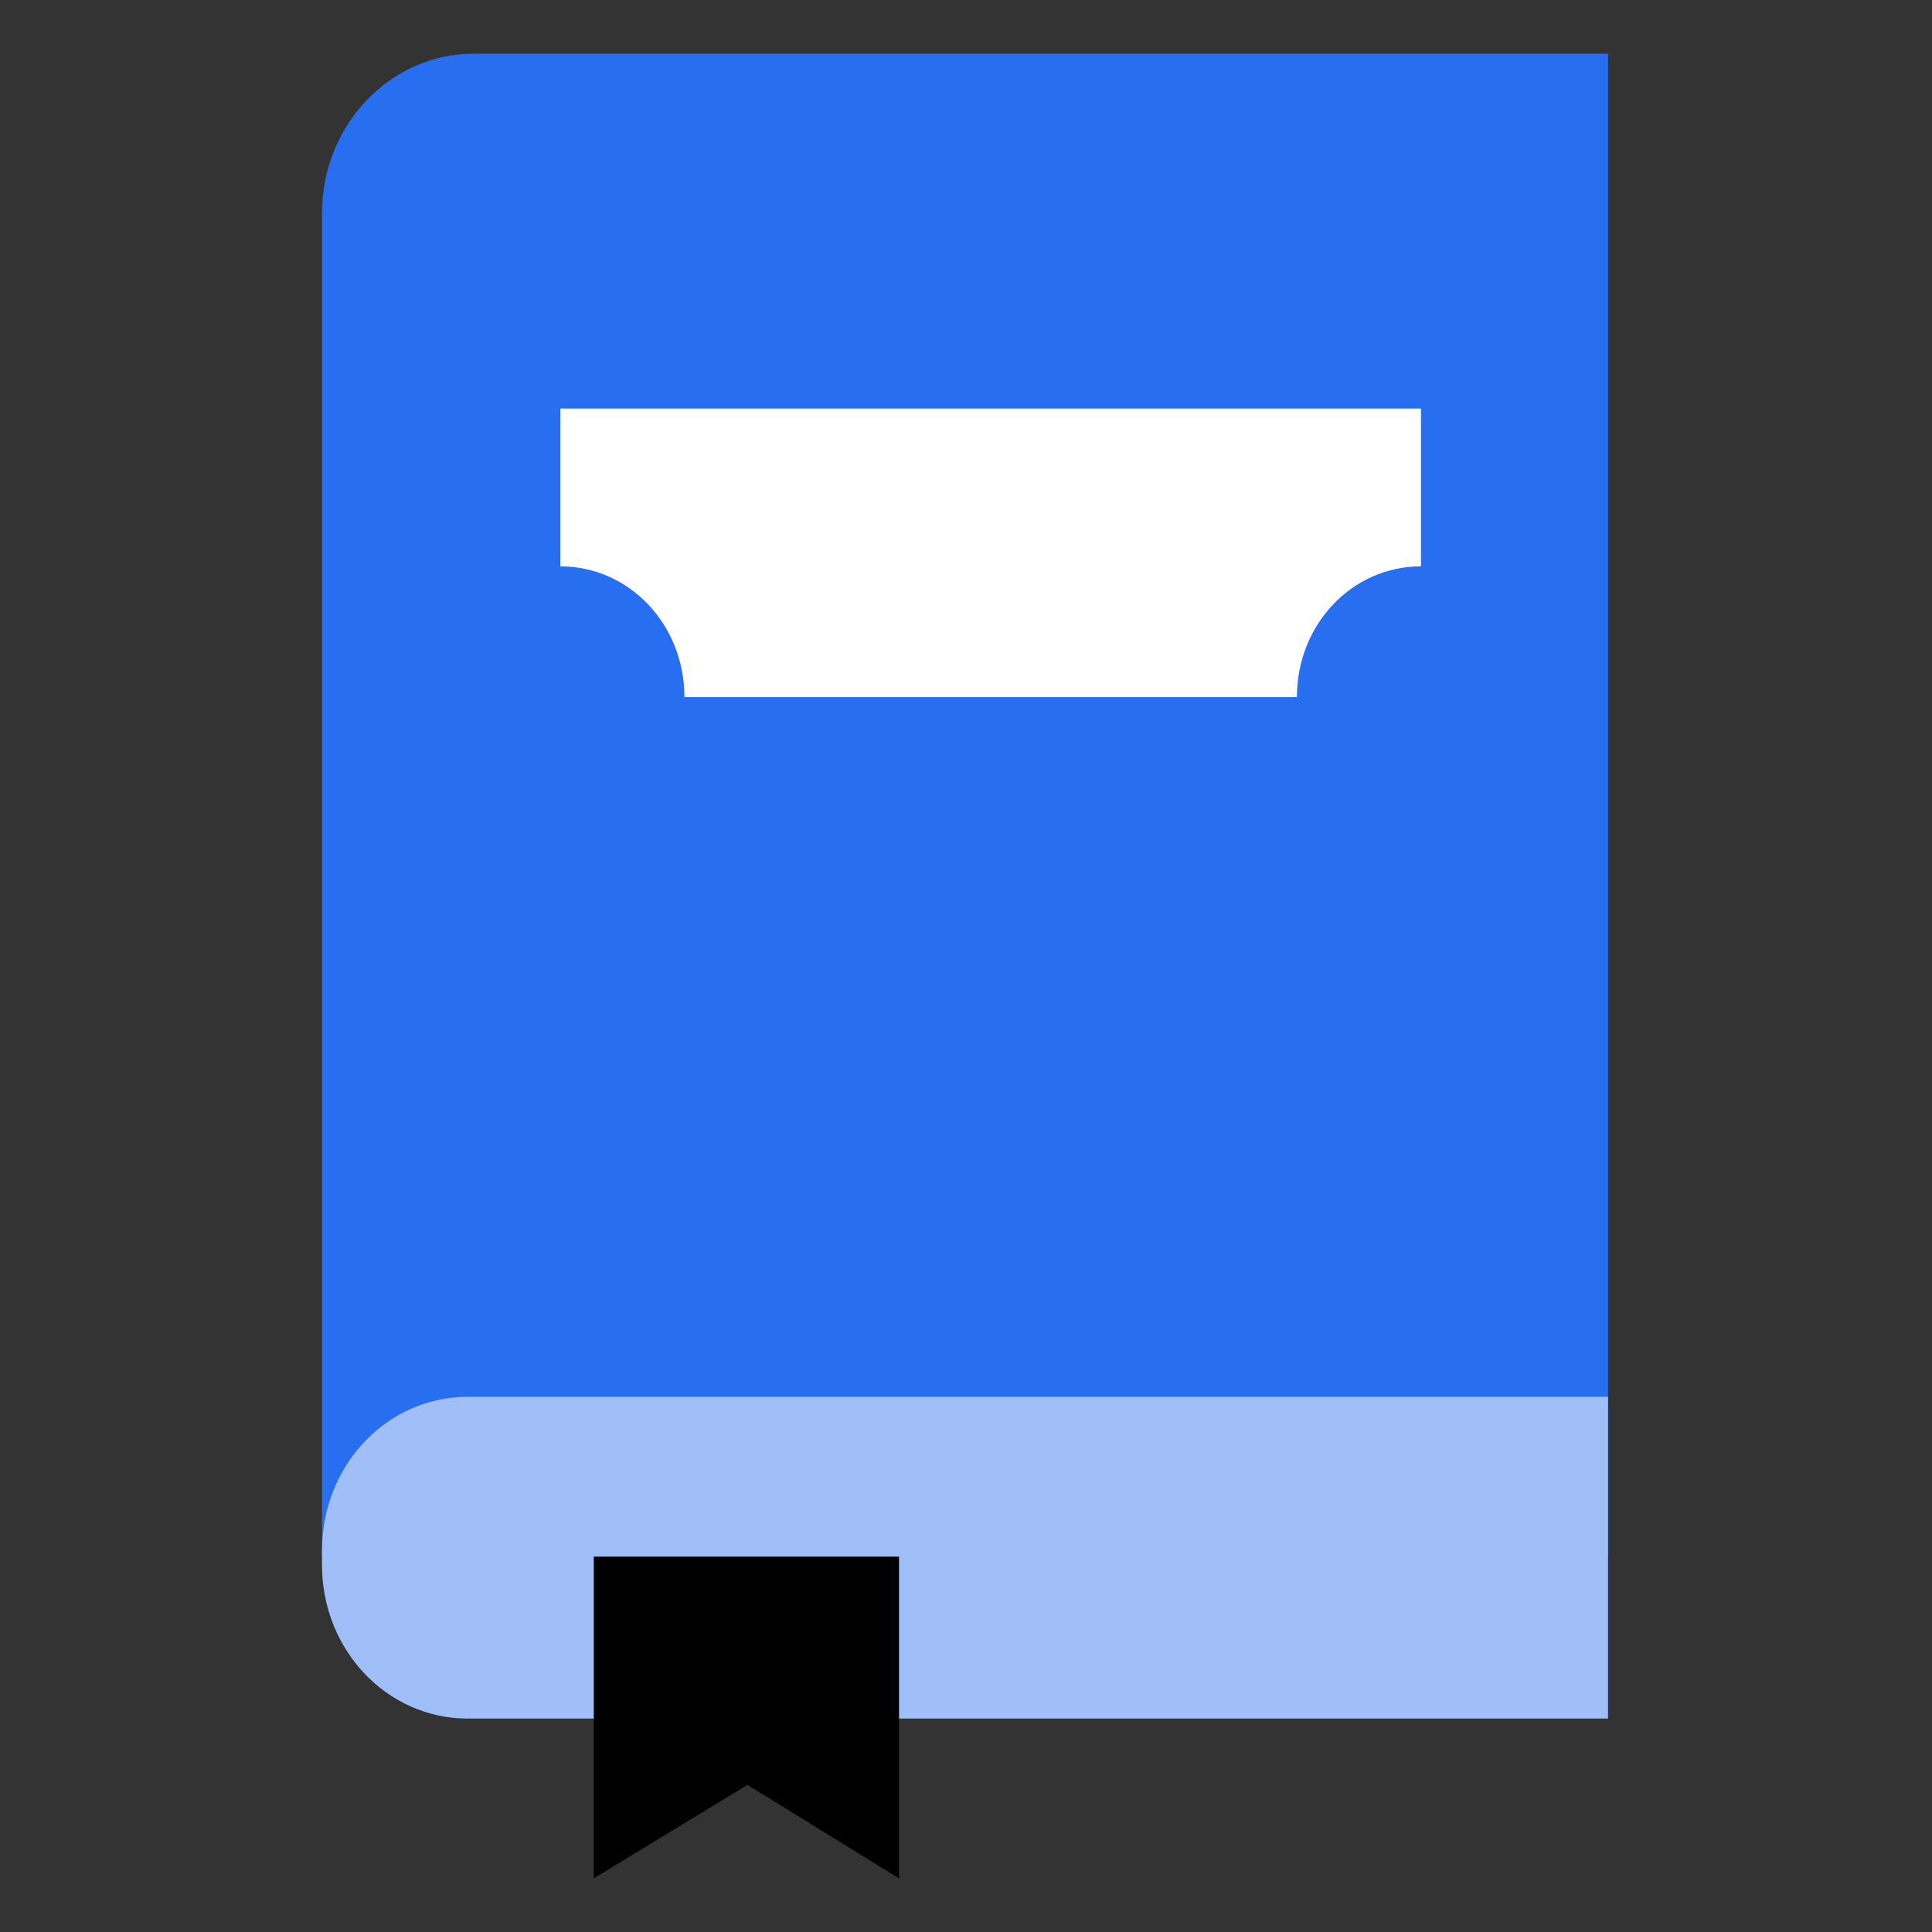 <svg width="36" height="36" viewBox="0 0 36 36" fill="none" xmlns="http://www.w3.org/2000/svg">
<rect x="0" y="0" width="36" height="36" fill="#333333" stroke="none"/>
<path d="M29.963 29.005H6V3.978C6 2.315 7.284 1 8.826 1H29.963V29.005Z" fill="#276EF1"/>
<path d="M30 32.023H8.716C7.211 32.023 6 30.746 6 29.16V28.89C6 27.303 7.211 26.027 8.716 26.027H29.963V32.023H30Z" fill="#A0BFF8"/>
<path d="M16.752 29.005H11.064V35L13.927 33.259L16.752 35V29.005Z" fill="black"/>
<path d="M26.478 7.613V10.553C25.193 10.553 24.166 11.636 24.166 12.99H12.753C12.753 11.636 11.725 10.553 10.441 10.553V7.613H26.478Z" fill="white"/>
</svg>
